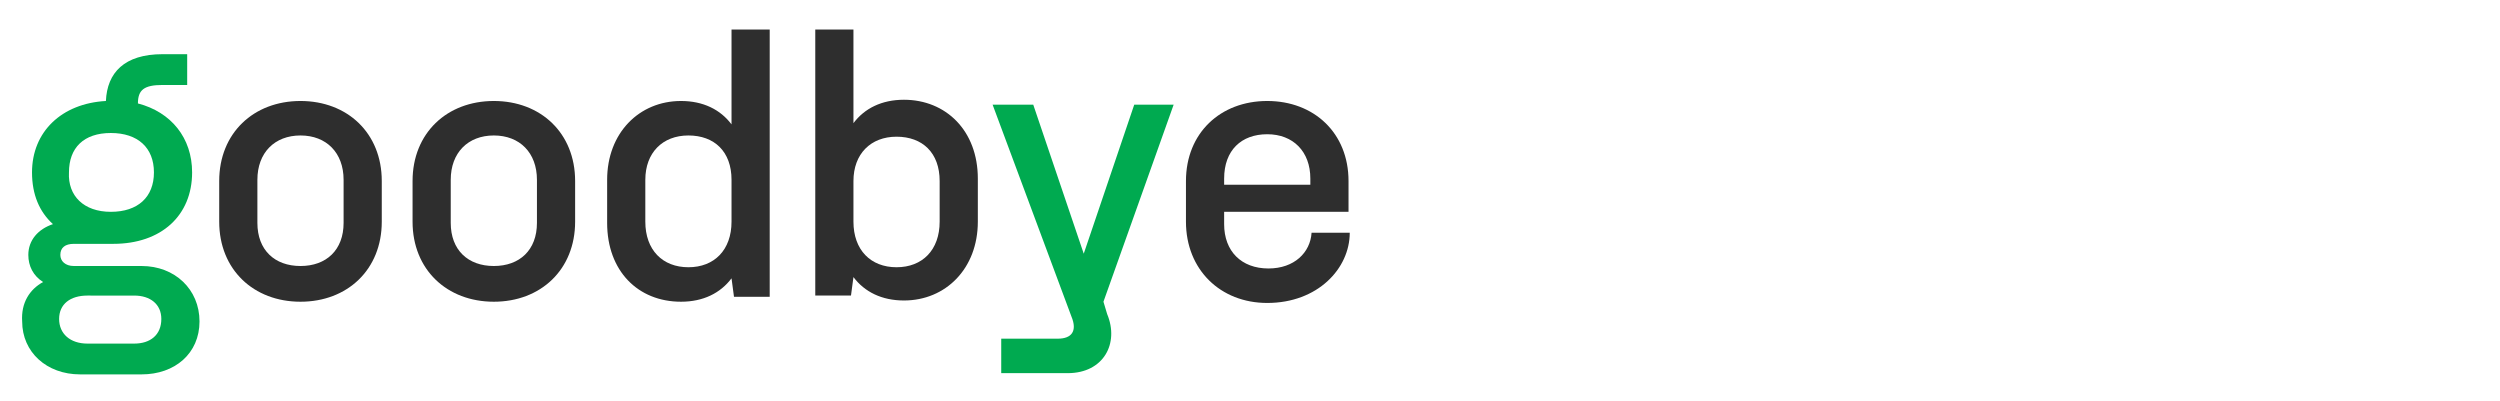 <?xml version="1.0" encoding="utf-8"?>
<!-- Generator: Adobe Illustrator 26.3.1, SVG Export Plug-In . SVG Version: 6.00 Build 0)  -->
<svg version="1.1" id="Calque_1" xmlns="http://www.w3.org/2000/svg" xmlns:xlink="http://www.w3.org/1999/xlink" x="0px" y="0px"
	 viewBox="0 0 203 32.6" style="enable-background:new 0 0 203 32.6;" xml:space="preserve">
<style type="text/css">
	.st0{fill:#00AA50;}
	.st1{fill:#2E2E2E;}
</style>
<g>
	<path class="st0" d="M3.5,22.9c-0.8-0.5-1.2-1.3-1.2-2.2c0-1.2,0.8-2.1,2-2.5c-1.1-1-1.7-2.4-1.7-4.2c0-3.3,2.4-5.6,6-5.8
		c0.1-2.3,1.5-3.8,4.6-3.8h2v2.5h-2c-1.5,0-2,0.4-2,1.5c2.7,0.7,4.4,2.8,4.4,5.6c0,3.5-2.5,5.8-6.4,5.8H6c-0.7,0-1.1,0.3-1.1,0.9
		c0,0.5,0.4,0.9,1.1,0.9h5.5c2.7,0,4.7,1.9,4.7,4.5s-2,4.3-4.7,4.3h-5c-2.7,0-4.7-1.8-4.7-4.3C1.7,24.6,2.4,23.5,3.5,22.9z
		 M7.1,27.9h3.8c1.3,0,2.2-0.7,2.2-2c0-1.2-0.9-1.9-2.2-1.9H7.1c-1.4,0-2.3,0.7-2.3,1.9C4.8,27.1,5.7,27.9,7.1,27.9z M9,17.2
		c2.2,0,3.5-1.2,3.5-3.2c0-2-1.3-3.2-3.5-3.2c-2.2,0-3.4,1.2-3.4,3.2C5.5,15.9,6.8,17.2,9,17.2z"/>
	<path class="st1" d="M17.8,14.7c0-3.9,2.8-6.5,6.6-6.5c3.8,0,6.6,2.6,6.6,6.5v3.3c0,3.9-2.8,6.5-6.6,6.5c-3.8,0-6.6-2.6-6.6-6.5
		V14.7z M20.9,18.1c0,2.2,1.4,3.5,3.5,3.5c2.1,0,3.5-1.3,3.5-3.5v-3.5c0-2.2-1.4-3.6-3.5-3.6c-2.1,0-3.5,1.4-3.5,3.6V18.1z"/>
	<path class="st1" d="M33.5,14.7c0-3.9,2.8-6.5,6.6-6.5c3.8,0,6.6,2.6,6.6,6.5v3.3c0,3.9-2.8,6.5-6.6,6.5c-3.8,0-6.6-2.6-6.6-6.5
		V14.7z M36.6,18.1c0,2.2,1.4,3.5,3.5,3.5c2.1,0,3.5-1.3,3.5-3.5v-3.5c0-2.2-1.4-3.6-3.5-3.6c-2.1,0-3.5,1.4-3.5,3.6V18.1z"/>
	<path class="st1" d="M62.5,24.1h-2.9l-0.2-1.5c-0.9,1.2-2.3,1.9-4.1,1.9c-3.5,0-6-2.5-6-6.4v-3.5c0-3.8,2.6-6.4,6-6.4
		c1.8,0,3.2,0.7,4.1,1.9V2.4h3.1V24.1z M59.4,14.6c0-2.3-1.4-3.6-3.5-3.6c-2.1,0-3.5,1.4-3.5,3.6V18c0,2.3,1.4,3.7,3.5,3.7
		c2.1,0,3.5-1.4,3.5-3.7V14.6z"/>
	<path class="st1" d="M66.2,24.1V2.4h3.1V10c0.9-1.2,2.3-1.9,4.1-1.9c3.4,0,6,2.5,6,6.4v3.5c0,3.8-2.6,6.4-6,6.4
		c-1.8,0-3.2-0.7-4.1-1.9l-0.2,1.5H66.2z M69.3,18c0,2.3,1.4,3.7,3.5,3.7c2.1,0,3.5-1.4,3.5-3.7v-3.3c0-2.3-1.4-3.6-3.5-3.6
		c-2.1,0-3.5,1.4-3.5,3.6V18z"/>
	<path class="st0" d="M80.6,8.5h3.3l4.1,12.1l4.1-12.1h3.2l-5.7,16l0.3,1c1,2.4-0.3,4.8-3.2,4.8h-5.4v-2.8h4.6
		c1.1,0,1.6-0.6,1.1-1.8L80.6,8.5z"/>
	<path class="st1" d="M96.3,14.7c0-3.9,2.8-6.5,6.6-6.5c3.8,0,6.6,2.6,6.6,6.5v2.5H99.4v1c0,2.2,1.4,3.6,3.6,3.6
		c2.1,0,3.4-1.3,3.5-2.9h3.1c0,2.9-2.6,5.7-6.7,5.7c-3.8,0-6.6-2.7-6.6-6.6V14.7z M99.4,15h7v-0.5c0-2.2-1.4-3.6-3.5-3.6
		c-2.1,0-3.5,1.3-3.5,3.6V15z"/>
</g>
</svg>
